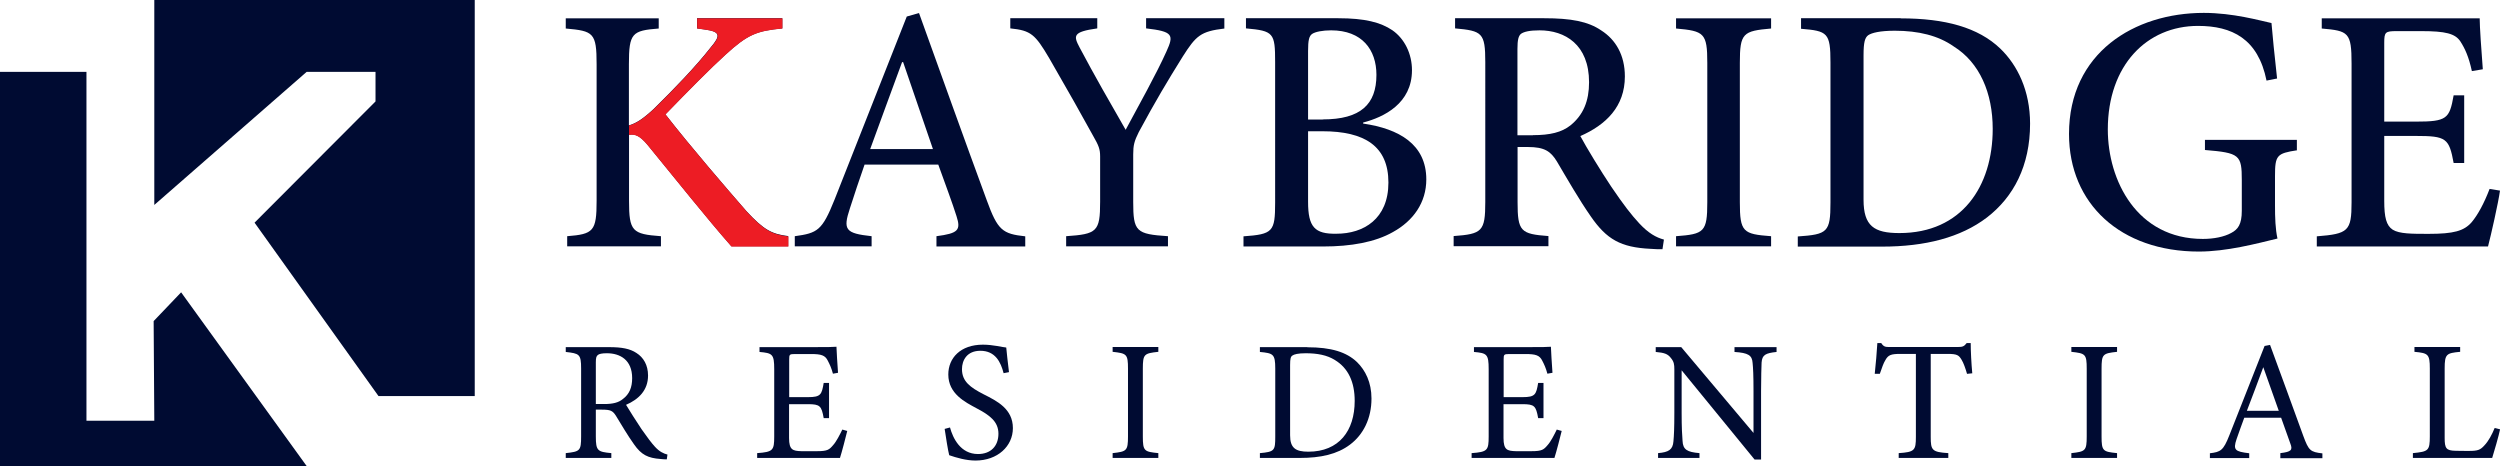 <?xml version="1.0" encoding="UTF-8"?> <svg xmlns="http://www.w3.org/2000/svg" id="a" data-name="Layer 1" viewBox="0 0 192 35.79"><g><polygon points="0 5.52 6.64 5.52 6.64 32.31 11.85 32.31 11.8 24.66 13.91 22.45 23.55 35.79 0 35.79 0 5.52" fill="#000b32" fill-rule="evenodd"></polygon><polygon points="11.85 15.74 23.55 5.52 28.84 5.52 28.84 7.79 19.55 17.1 29.07 30.42 36.46 30.42 36.46 0 11.85 0 11.85 15.74" fill="#000b32" fill-rule="evenodd"></polygon></g><g><g><path d="M51.22,35.28c-.17,0-.31-.01-.49-.03-.96-.07-1.47-.31-2.04-1.13-.48-.67-.96-1.49-1.37-2.16-.26-.42-.43-.5-1.1-.5h-.46v2.06c0,1.11.14,1.18,1.19,1.28v.37h-3.5v-.37c1.09-.12,1.18-.17,1.18-1.28v-5.22c0-1.11-.14-1.15-1.18-1.27v-.37h3.34c.96,0,1.6.12,2.09.45.54.34.89.93.89,1.73,0,1.13-.72,1.83-1.69,2.25.24.41.8,1.28,1.19,1.87.49.69.73,1.02,1.03,1.35.35.38.65.52.96.6l-.05.37ZM46.39,31.03c.68,0,1.11-.11,1.44-.38.51-.38.72-.9.72-1.61,0-1.4-.93-1.91-1.94-1.91-.38,0-.6.05-.69.13-.12.09-.16.22-.16.56v3.21h.63Z" fill="#000b32"></path><path d="M65.07,33.09c-.08.34-.43,1.69-.56,2.08h-6.36v-.37c1.22-.09,1.31-.21,1.31-1.28v-5.17c0-1.16-.14-1.23-1.13-1.32v-.37h4.01c1.23,0,1.74-.01,1.9-.03.01.33.07,1.31.12,2l-.39.07c-.12-.45-.25-.72-.39-.99-.21-.43-.51-.52-1.3-.52h-1.24c-.41,0-.43.04-.43.42v2.89h1.45c.98,0,1.05-.2,1.2-1.09h.41v2.7h-.41c-.17-.94-.28-1.07-1.22-1.07h-1.44v2.6c0,.92.29.99.94,1.01h1.22c.8,0,.93-.12,1.22-.46.25-.27.52-.81.71-1.2l.39.11Z" fill="#000b32"></path><path d="M77.08,28.67c-.22-.86-.64-1.73-1.79-1.73-1.02,0-1.41.72-1.41,1.41,0,.94.63,1.4,1.66,1.93,1.03.52,2.25,1.12,2.25,2.6,0,1.39-1.18,2.49-2.87,2.49-.72,0-1.47-.22-2.02-.41-.09-.33-.26-1.4-.35-2.02l.41-.11c.22.81.8,2.04,2.15,2.04.99,0,1.57-.62,1.57-1.56s-.68-1.43-1.69-1.96c-.85-.46-2.16-1.1-2.16-2.59,0-1.26.93-2.29,2.66-2.29.77,0,1.52.2,1.79.22.05.47.1,1.03.21,1.89l-.41.08Z" fill="#000b32"></path><path d="M85.45,35.17v-.37c1.07-.12,1.18-.17,1.18-1.28v-5.2c0-1.13-.1-1.18-1.18-1.3v-.37h3.51v.37c-1.09.12-1.19.17-1.19,1.3v5.2c0,1.13.11,1.17,1.19,1.28v.37h-3.51Z" fill="#000b32"></path><path d="M100.4,26.67c1.85,0,3.01.37,3.82,1.14.64.63,1.11,1.55,1.11,2.8,0,1.53-.63,2.77-1.64,3.53-.99.75-2.26,1.03-3.87,1.03h-3.06v-.37c1.13-.1,1.18-.2,1.18-1.27v-5.22c0-1.13-.16-1.18-1.18-1.28v-.37h3.64ZM99.08,33.43c0,.98.42,1.26,1.4,1.26,2.36,0,3.56-1.61,3.56-3.9,0-1.43-.48-2.51-1.52-3.14-.6-.38-1.36-.52-2.24-.52-.59,0-.9.08-1.03.18-.12.08-.17.22-.17.73v5.39Z" fill="#000b32"></path><path d="M119.94,33.09c-.08.34-.43,1.69-.56,2.08h-6.36v-.37c1.22-.09,1.31-.21,1.31-1.28v-5.17c0-1.16-.14-1.23-1.13-1.32v-.37h4.01c1.23,0,1.74-.01,1.9-.03.01.33.07,1.31.12,2l-.39.07c-.12-.45-.25-.72-.39-.99-.21-.43-.51-.52-1.3-.52h-1.24c-.41,0-.43.04-.43.42v2.89h1.45c.98,0,1.05-.2,1.2-1.09h.41v2.7h-.41c-.17-.94-.28-1.07-1.22-1.07h-1.44v2.6c0,.92.29.99.94,1.01h1.22c.8,0,.93-.12,1.22-.46.25-.27.52-.81.71-1.2l.39.11Z" fill="#000b32"></path><path d="M136.44,27.03c-.84.09-1.11.22-1.15.82-.01.42-.04.97-.04,2.19v5.25h-.5l-5.6-6.85v3.27c0,1.18.04,1.77.07,2.15.03.67.35.86,1.3.94v.37h-3.18v-.37c.81-.07,1.13-.26,1.18-.9.04-.42.07-1.01.07-2.2v-3.34c0-.37-.03-.58-.26-.86-.25-.33-.52-.41-1.17-.47v-.37h1.96l5.55,6.59v-3.21c0-1.22-.03-1.78-.07-2.17-.04-.59-.34-.77-1.39-.84v-.37h3.23v.37Z" fill="#000b32"></path><path d="M151.07,28.72c-.12-.42-.27-.85-.42-1.09-.21-.35-.34-.45-1.06-.45h-1.31v6.38c0,1.02.1,1.16,1.35,1.24v.37h-3.81v-.37c1.22-.08,1.32-.21,1.32-1.24v-6.38h-1.19c-.72,0-.93.08-1.15.47-.16.26-.26.58-.43,1.06h-.39c.08-.8.16-1.62.2-2.36h.3c.2.31.34.3.71.3h5.18c.37,0,.47-.05.67-.3h.31c0,.62.05,1.56.12,2.32l-.39.04Z" fill="#000b32"></path><path d="M159.08,35.17v-.37c1.07-.12,1.18-.17,1.18-1.28v-5.2c0-1.13-.1-1.18-1.18-1.3v-.37h3.51v.37c-1.09.12-1.19.17-1.19,1.3v5.2c0,1.13.11,1.17,1.19,1.28v.37h-3.51Z" fill="#000b32"></path><path d="M175.13,35.17v-.37c.85-.1.96-.24.77-.73-.17-.51-.43-1.17-.71-1.99h-2.83c-.21.59-.41,1.1-.59,1.64-.29.85-.11.96.97,1.09v.37h-3.02v-.37c.82-.1,1.03-.2,1.49-1.37l2.71-6.87.42-.08c.82,2.24,1.73,4.71,2.55,6.98.42,1.14.54,1.24,1.47,1.35v.37h-3.23ZM173.82,28.2c-.42,1.13-.86,2.32-1.26,3.35h2.45l-1.19-3.35Z" fill="#000b32"></path><path d="M192,33c-.08.41-.47,1.77-.6,2.17h-6.09v-.37c1.19-.12,1.3-.18,1.3-1.3v-5.2c0-1.11-.13-1.18-1.18-1.28v-.37h3.51v.37c-1.05.1-1.19.16-1.19,1.28v5.33c0,.8.11.98.85.99.01.01.96.01,1.03.01.67,0,.86-.08,1.16-.41.33-.34.6-.86.8-1.35l.41.1Z" fill="#000b32"></path></g><path d="M56.18,18.92c-1.94-2.21-4.12-4.96-6.44-7.79-.62-.75-1-.86-1.43-.78v5.07c0,2.34.24,2.56,2.45,2.72v.78h-7.2v-.78c2.02-.16,2.26-.38,2.26-2.72V4.94c0-2.43-.24-2.56-2.37-2.75v-.78h7.14v.78c-2.05.16-2.29.35-2.29,2.75v4.69c.57-.16,1.13-.54,1.91-1.27,1.54-1.51,3.23-3.26,4.37-4.72.78-.92.75-1.21-.48-1.38l-.57-.08v-.78h6.55v.78c-1.97.19-2.67.46-4.37,2.02-1.13,1.02-2.91,2.83-4.61,4.58,1.97,2.53,4.77,5.77,6.2,7.41,1.37,1.48,1.97,1.78,3.23,1.94v.78h-4.37Z" fill="#000b32"></path><path d="M71.92,18.92v-.78c1.67-.22,1.89-.46,1.54-1.54-.32-1.02-.84-2.4-1.4-3.96h-5.66c-.4,1.16-.78,2.26-1.13,3.37-.54,1.64-.35,1.91,1.67,2.13v.78h-5.9v-.78c1.75-.24,2.1-.43,3.05-2.8l5.55-14.07.94-.27c1.67,4.64,3.48,9.7,5.2,14.37.84,2.32,1.21,2.59,2.96,2.78v.78h-6.82ZM69.36,4.77h-.08c-.84,2.24-1.64,4.5-2.45,6.68h4.82l-2.29-6.68Z" fill="#000b32"></path><path d="M94.04,2.19c-1.83.22-2.18.54-3.21,2.16-1.19,1.91-2.08,3.4-3.37,5.79-.35.7-.43,1.02-.43,1.72v3.64c0,2.29.22,2.48,2.67,2.64v.78h-7.82v-.78c2.37-.16,2.61-.35,2.61-2.64v-3.48c0-.57-.11-.84-.54-1.59-.89-1.62-1.89-3.4-3.37-5.96-1.08-1.83-1.4-2.13-2.99-2.29v-.78h6.68v.78c-1.91.27-1.83.57-1.35,1.48,1.11,2.1,2.37,4.29,3.53,6.31.94-1.75,2.4-4.37,3.13-6.01.59-1.29.51-1.54-1.56-1.78v-.78h6.01v.78Z" fill="#000b32"></path><path d="M104.69,9.49c2.75.4,4.85,1.59,4.85,4.29,0,1.78-1,3.18-2.56,4.04-1.37.78-3.23,1.11-5.36,1.11h-6.12v-.78c2.26-.16,2.43-.35,2.43-2.59V4.77c0-2.24-.11-2.4-2.24-2.59v-.78h7.09c2.05,0,3.26.32,4.15.92.94.65,1.51,1.81,1.51,3.07,0,2.56-2.16,3.61-3.75,4.02v.08ZM101.59,9.17c2.91,0,4.12-1.16,4.12-3.42,0-1.94-1.11-3.42-3.48-3.42-.65,0-1.21.11-1.45.27-.24.16-.32.48-.32,1.32v5.26h1.13ZM100.46,15.5c0,1.94.51,2.48,2.18,2.45,2.08,0,3.99-1.13,3.99-3.93s-1.83-3.94-5.07-3.94h-1.1v5.42Z" fill="#000b32"></path><path d="M127.68,19.14c-.3,0-.59,0-.92-.03-2.29-.11-3.37-.73-4.58-2.48-.89-1.27-1.83-2.91-2.61-4.23-.48-.78-.94-1.11-2.24-1.11h-.78v4.23c0,2.26.24,2.45,2.37,2.61v.78h-7.28v-.78c2.18-.16,2.43-.35,2.43-2.61V4.77c0-2.26-.24-2.4-2.32-2.59v-.78h6.84c2.05,0,3.37.24,4.39.94,1.1.7,1.81,1.89,1.81,3.53,0,2.32-1.46,3.72-3.42,4.58.46.86,1.56,2.67,2.37,3.88.97,1.43,1.54,2.16,2.16,2.83.7.75,1.29,1.08,1.89,1.24l-.11.73ZM117.73,10.38c1.32,0,2.21-.22,2.88-.75,1-.81,1.43-1.89,1.43-3.31,0-2.91-1.86-3.99-3.8-3.99-.78,0-1.21.11-1.43.27-.19.16-.27.46-.27,1.16v6.63h1.19Z" fill="#000b32"></path><path d="M128.72,18.92v-.78c2.16-.16,2.4-.32,2.4-2.61V4.83c0-2.29-.24-2.45-2.4-2.64v-.78h7.3v.78c-2.16.19-2.4.35-2.4,2.64v10.7c0,2.29.24,2.45,2.4,2.61v.78h-7.3Z" fill="#000b32"></path><path d="M145.97,1.41c3.42,0,5.96.7,7.65,2.32,1.32,1.27,2.29,3.23,2.29,5.77,0,3.23-1.27,5.63-3.31,7.2-2.02,1.54-4.74,2.24-8.06,2.24h-6.47v-.78c2.29-.16,2.51-.32,2.51-2.61V4.8c0-2.29-.22-2.42-2.26-2.59v-.81h7.65ZM143.12,15.34c0,2.02.81,2.56,2.75,2.56,4.8,0,7.17-3.59,7.17-8,0-2.75-1-5.09-2.99-6.33-1.19-.84-2.72-1.21-4.53-1.21-1.13,0-1.78.16-2.05.35-.24.19-.35.51-.35,1.54v11.1Z" fill="#000b32"></path><path d="M176.42,11.54c-1.56.24-1.7.38-1.7,1.99v2.26c0,.94.03,1.81.19,2.53-1.64.4-3.91,1-6.04,1-6.01,0-9.97-3.67-9.97-9.03,0-6.23,5.01-9.3,10.35-9.3,2.26,0,4.31.59,5.2.78.08.92.22,2.4.43,4.26l-.81.16c-.65-3.23-2.67-4.2-5.26-4.2-3.93,0-6.93,3.02-6.93,7.95,0,3.93,2.24,8.41,7.3,8.41.84,0,1.64-.16,2.18-.46.51-.27.81-.65.81-1.7v-2.35c0-1.94-.16-2.1-2.83-2.32v-.78h7.06v.78Z" fill="#000b32"></path><path d="M192,14.64c-.13.94-.7,3.45-.92,4.29h-13.15v-.78c2.42-.19,2.67-.4,2.67-2.61V4.88c0-2.4-.24-2.51-2.29-2.69v-.78h12.13c0,.65.13,2.48.24,3.91l-.84.14c-.24-1.11-.54-1.75-.89-2.29-.4-.59-1.13-.78-2.99-.78h-1.91c-.86,0-.94.08-.94.89v6.06h2.42c2.4,0,2.59-.22,2.91-2.02h.81v5.2h-.81c-.35-1.91-.57-2.08-2.91-2.08h-2.42v4.99c0,1.27.16,1.89.65,2.21.51.32,1.46.32,2.75.32,1.94,0,2.72-.22,3.31-.89.48-.57.97-1.48,1.38-2.56l.81.13Z" fill="#000b32"></path><path d="M57.31,16.2c-1.43-1.64-4.23-4.88-6.2-7.41,1.7-1.75,3.48-3.56,4.61-4.58,1.7-1.56,2.4-1.83,4.37-2.02v-.78h-6.55v.78l.57.08c1.24.16,1.27.46.48,1.38-1.13,1.45-2.83,3.21-4.37,4.72-.78.73-1.35,1.11-1.91,1.27v.73c.43-.08.81.03,1.43.78,2.32,2.83,4.5,5.58,6.44,7.79h4.37v-.78c-1.27-.16-1.86-.46-3.23-1.94Z" fill="#ed1c24"></path></g></svg> 